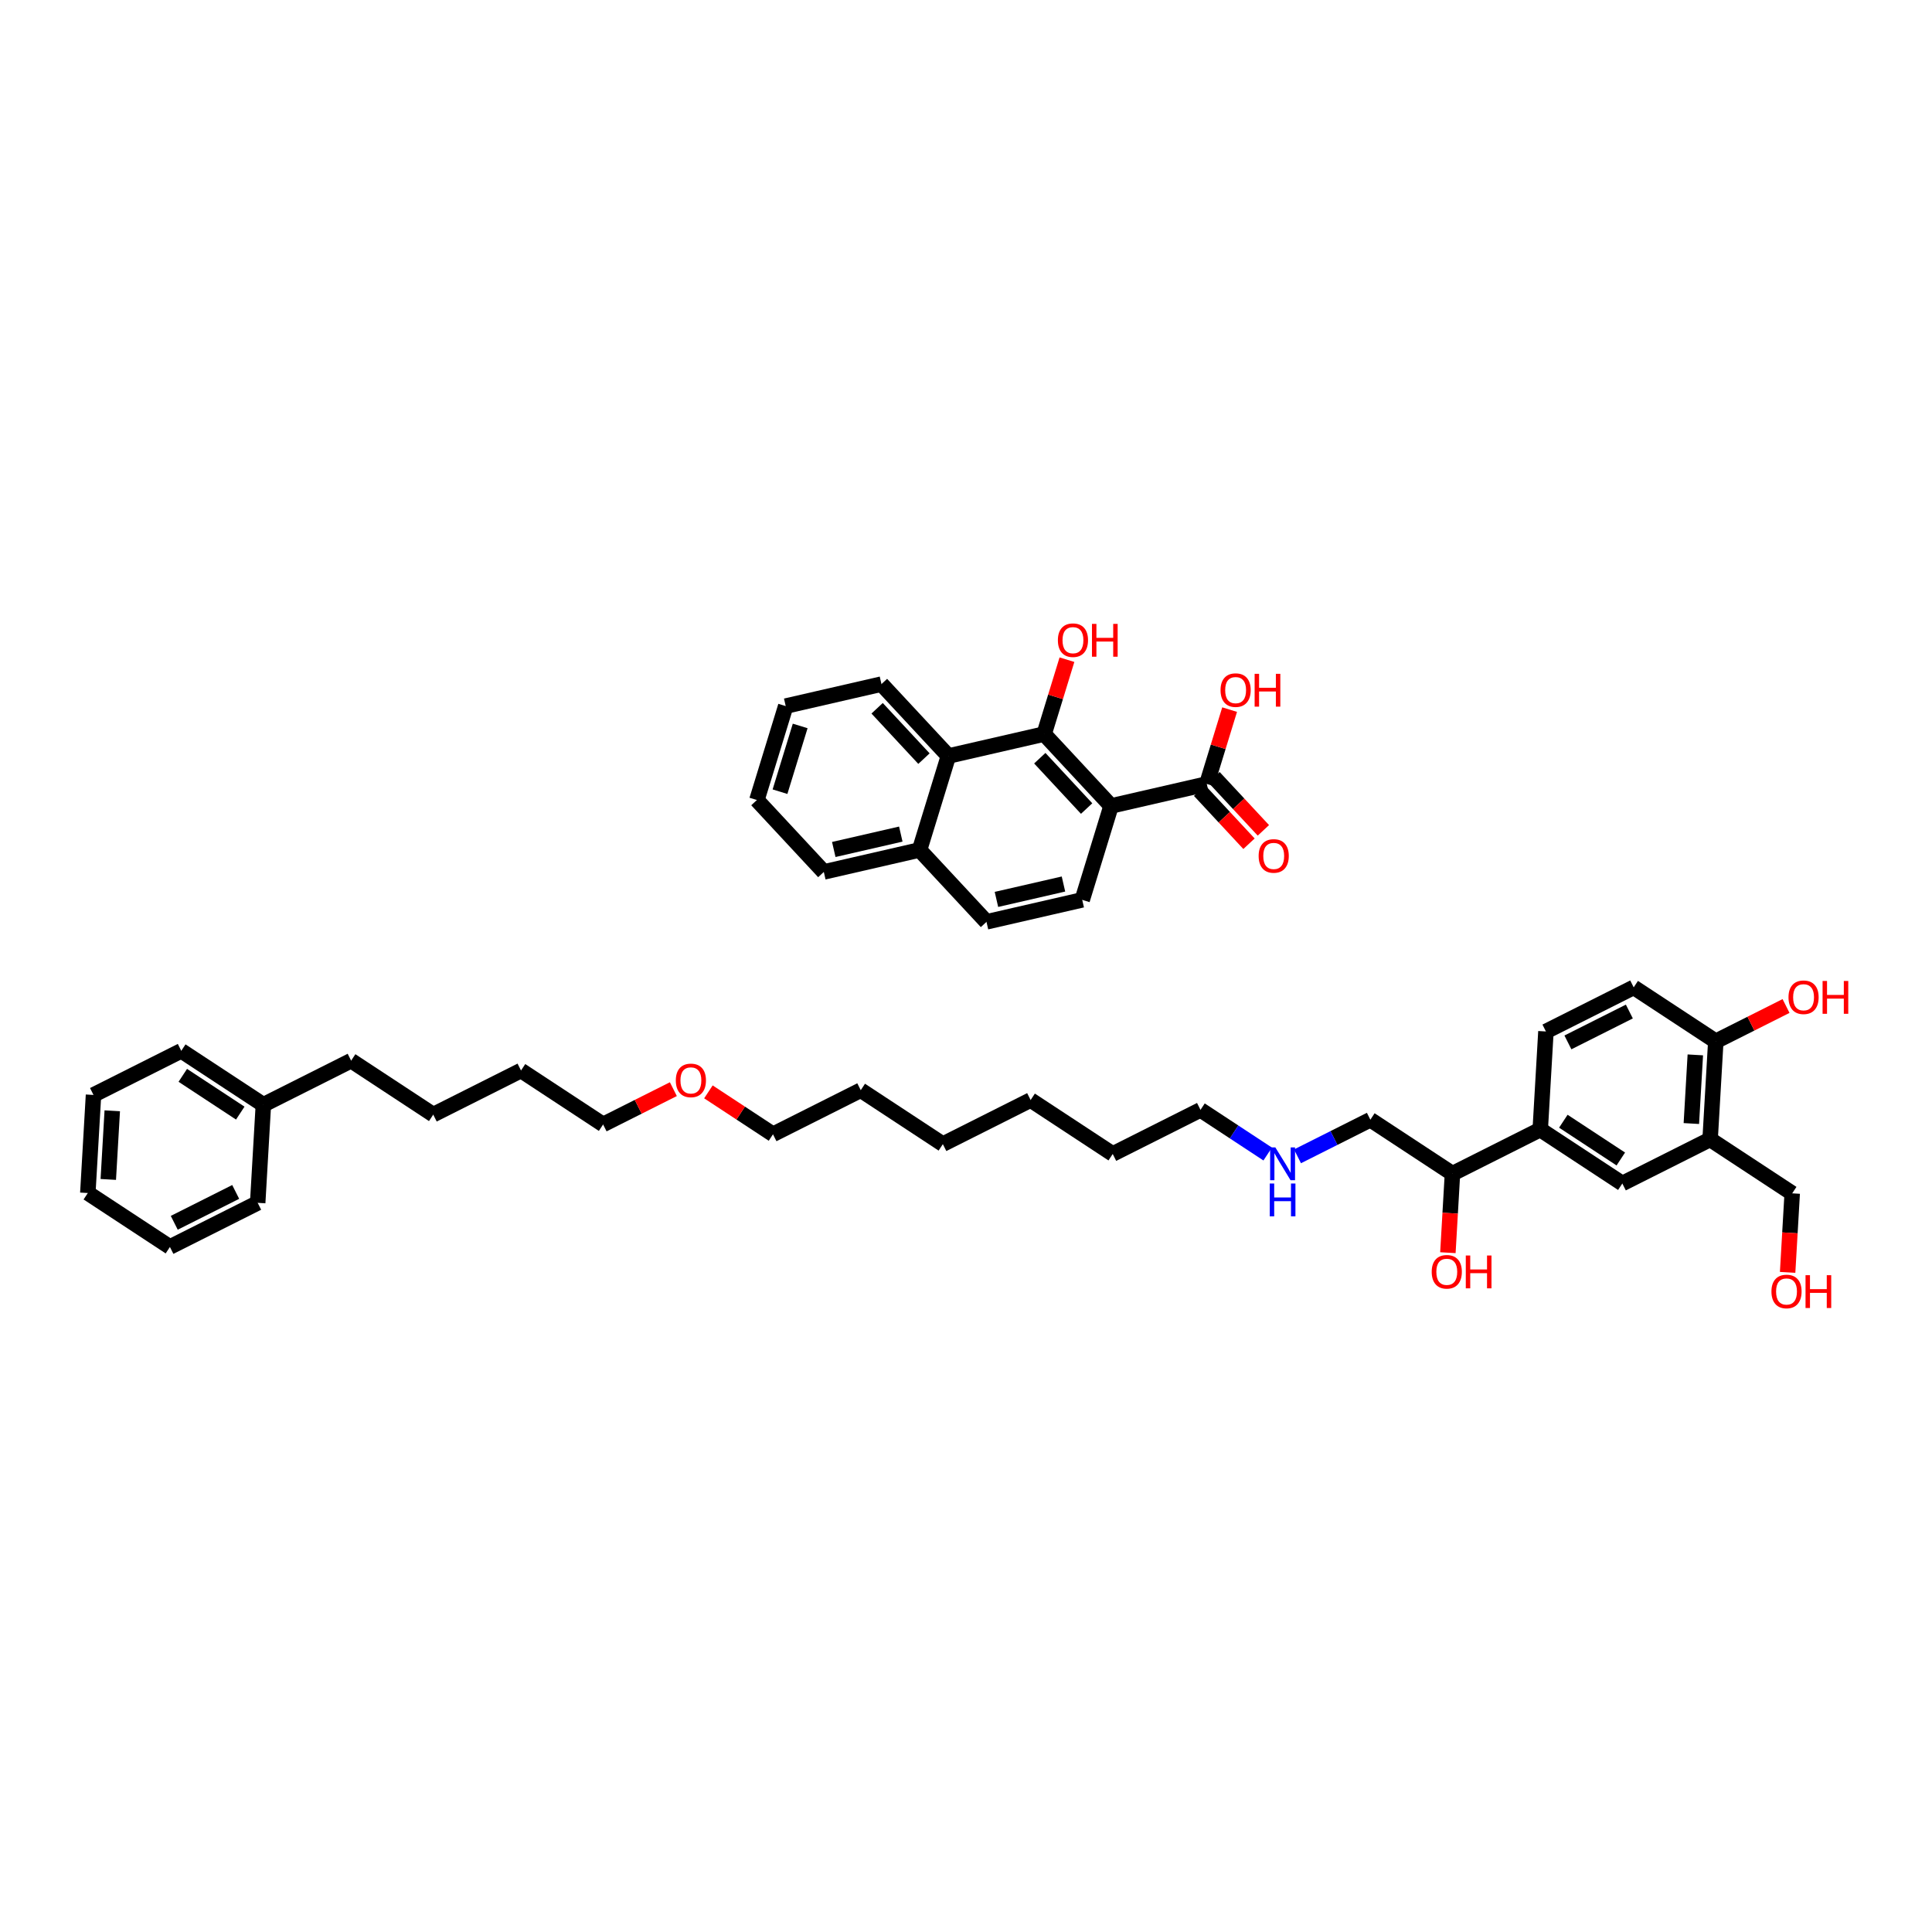 <?xml version='1.0' encoding='iso-8859-1'?>
<svg version='1.1' baseProfile='full'
              xmlns='http://www.w3.org/2000/svg'
                      xmlns:rdkit='http://www.rdkit.org/xml'
                      xmlns:xlink='http://www.w3.org/1999/xlink'
                  xml:space='preserve'
width='250px' height='250px' viewBox='0 0 250 250'>
<!-- END OF HEADER -->
<rect style='opacity:1.0;fill:#FFFFFF;stroke:none' width='250' height='250' x='0' y='0'> </rect>
<path class='bond-0 atom-0 atom-1' d='M 133.363,142.343 L 122.005,148.052' style='fill:none;fill-rule:evenodd;stroke:#000000;stroke-width:2.0px;stroke-linecap:butt;stroke-linejoin:miter;stroke-opacity:1' />
<path class='bond-1 atom-0 atom-6' d='M 133.363,142.343 L 143.986,149.325' style='fill:none;fill-rule:evenodd;stroke:#000000;stroke-width:2.0px;stroke-linecap:butt;stroke-linejoin:miter;stroke-opacity:1' />
<path class='bond-2 atom-1 atom-7' d='M 122.005,148.052 L 111.382,141.069' style='fill:none;fill-rule:evenodd;stroke:#000000;stroke-width:2.0px;stroke-linecap:butt;stroke-linejoin:miter;stroke-opacity:1' />
<path class='bond-3 atom-2 atom-3' d='M 11.364,154.376 L 12.099,141.685' style='fill:none;fill-rule:evenodd;stroke:#000000;stroke-width:2.0px;stroke-linecap:butt;stroke-linejoin:miter;stroke-opacity:1' />
<path class='bond-3 atom-2 atom-3' d='M 14.012,152.619 L 14.527,143.736' style='fill:none;fill-rule:evenodd;stroke:#000000;stroke-width:2.0px;stroke-linecap:butt;stroke-linejoin:miter;stroke-opacity:1' />
<path class='bond-4 atom-2 atom-4' d='M 11.364,154.376 L 21.987,161.358' style='fill:none;fill-rule:evenodd;stroke:#000000;stroke-width:2.0px;stroke-linecap:butt;stroke-linejoin:miter;stroke-opacity:1' />
<path class='bond-5 atom-3 atom-9' d='M 12.099,141.685 L 23.457,135.976' style='fill:none;fill-rule:evenodd;stroke:#000000;stroke-width:2.0px;stroke-linecap:butt;stroke-linejoin:miter;stroke-opacity:1' />
<path class='bond-6 atom-4 atom-10' d='M 21.987,161.358 L 33.345,155.649' style='fill:none;fill-rule:evenodd;stroke:#000000;stroke-width:2.0px;stroke-linecap:butt;stroke-linejoin:miter;stroke-opacity:1' />
<path class='bond-6 atom-4 atom-10' d='M 22.549,158.23 L 30.499,154.234' style='fill:none;fill-rule:evenodd;stroke:#000000;stroke-width:2.0px;stroke-linecap:butt;stroke-linejoin:miter;stroke-opacity:1' />
<path class='bond-7 atom-5 atom-8' d='M 56.061,144.232 L 67.419,138.523' style='fill:none;fill-rule:evenodd;stroke:#000000;stroke-width:2.0px;stroke-linecap:butt;stroke-linejoin:miter;stroke-opacity:1' />
<path class='bond-8 atom-5 atom-11' d='M 56.061,144.232 L 45.438,137.249' style='fill:none;fill-rule:evenodd;stroke:#000000;stroke-width:2.0px;stroke-linecap:butt;stroke-linejoin:miter;stroke-opacity:1' />
<path class='bond-9 atom-6 atom-14' d='M 143.986,149.325 L 155.344,143.616' style='fill:none;fill-rule:evenodd;stroke:#000000;stroke-width:2.0px;stroke-linecap:butt;stroke-linejoin:miter;stroke-opacity:1' />
<path class='bond-10 atom-7 atom-15' d='M 111.382,141.069 L 100.024,146.778' style='fill:none;fill-rule:evenodd;stroke:#000000;stroke-width:2.0px;stroke-linecap:butt;stroke-linejoin:miter;stroke-opacity:1' />
<path class='bond-11 atom-8 atom-16' d='M 67.419,138.523 L 78.042,145.505' style='fill:none;fill-rule:evenodd;stroke:#000000;stroke-width:2.0px;stroke-linecap:butt;stroke-linejoin:miter;stroke-opacity:1' />
<path class='bond-12 atom-9 atom-20' d='M 23.457,135.976 L 34.08,142.958' style='fill:none;fill-rule:evenodd;stroke:#000000;stroke-width:2.0px;stroke-linecap:butt;stroke-linejoin:miter;stroke-opacity:1' />
<path class='bond-12 atom-9 atom-20' d='M 23.654,139.148 L 31.09,144.036' style='fill:none;fill-rule:evenodd;stroke:#000000;stroke-width:2.0px;stroke-linecap:butt;stroke-linejoin:miter;stroke-opacity:1' />
<path class='bond-13 atom-10 atom-20' d='M 33.345,155.649 L 34.08,142.958' style='fill:none;fill-rule:evenodd;stroke:#000000;stroke-width:2.0px;stroke-linecap:butt;stroke-linejoin:miter;stroke-opacity:1' />
<path class='bond-14 atom-11 atom-20' d='M 45.438,137.249 L 34.08,142.958' style='fill:none;fill-rule:evenodd;stroke:#000000;stroke-width:2.0px;stroke-linecap:butt;stroke-linejoin:miter;stroke-opacity:1' />
<path class='bond-15 atom-12 atom-13' d='M 200.042,133.472 L 211.4,127.763' style='fill:none;fill-rule:evenodd;stroke:#000000;stroke-width:2.0px;stroke-linecap:butt;stroke-linejoin:miter;stroke-opacity:1' />
<path class='bond-15 atom-12 atom-13' d='M 202.887,134.887 L 210.838,130.891' style='fill:none;fill-rule:evenodd;stroke:#000000;stroke-width:2.0px;stroke-linecap:butt;stroke-linejoin:miter;stroke-opacity:1' />
<path class='bond-16 atom-12 atom-21' d='M 200.042,133.472 L 199.306,146.163' style='fill:none;fill-rule:evenodd;stroke:#000000;stroke-width:2.0px;stroke-linecap:butt;stroke-linejoin:miter;stroke-opacity:1' />
<path class='bond-17 atom-13 atom-23' d='M 211.4,127.763 L 222.023,134.745' style='fill:none;fill-rule:evenodd;stroke:#000000;stroke-width:2.0px;stroke-linecap:butt;stroke-linejoin:miter;stroke-opacity:1' />
<path class='bond-18 atom-14 atom-25' d='M 155.344,143.616 L 159.691,146.473' style='fill:none;fill-rule:evenodd;stroke:#000000;stroke-width:2.0px;stroke-linecap:butt;stroke-linejoin:miter;stroke-opacity:1' />
<path class='bond-18 atom-14 atom-25' d='M 159.691,146.473 L 164.038,149.331' style='fill:none;fill-rule:evenodd;stroke:#0000FF;stroke-width:2.0px;stroke-linecap:butt;stroke-linejoin:miter;stroke-opacity:1' />
<path class='bond-19 atom-15 atom-29' d='M 100.024,146.778 L 95.846,144.032' style='fill:none;fill-rule:evenodd;stroke:#000000;stroke-width:2.0px;stroke-linecap:butt;stroke-linejoin:miter;stroke-opacity:1' />
<path class='bond-19 atom-15 atom-29' d='M 95.846,144.032 L 91.668,141.287' style='fill:none;fill-rule:evenodd;stroke:#FF0000;stroke-width:2.0px;stroke-linecap:butt;stroke-linejoin:miter;stroke-opacity:1' />
<path class='bond-20 atom-16 atom-29' d='M 78.042,145.505 L 82.588,143.22' style='fill:none;fill-rule:evenodd;stroke:#000000;stroke-width:2.0px;stroke-linecap:butt;stroke-linejoin:miter;stroke-opacity:1' />
<path class='bond-20 atom-16 atom-29' d='M 82.588,143.22 L 87.133,140.936' style='fill:none;fill-rule:evenodd;stroke:#FF0000;stroke-width:2.0px;stroke-linecap:butt;stroke-linejoin:miter;stroke-opacity:1' />
<path class='bond-21 atom-17 atom-21' d='M 209.929,153.145 L 199.306,146.163' style='fill:none;fill-rule:evenodd;stroke:#000000;stroke-width:2.0px;stroke-linecap:butt;stroke-linejoin:miter;stroke-opacity:1' />
<path class='bond-21 atom-17 atom-21' d='M 209.732,149.973 L 202.296,145.086' style='fill:none;fill-rule:evenodd;stroke:#000000;stroke-width:2.0px;stroke-linecap:butt;stroke-linejoin:miter;stroke-opacity:1' />
<path class='bond-22 atom-17 atom-22' d='M 209.929,153.145 L 221.288,147.436' style='fill:none;fill-rule:evenodd;stroke:#000000;stroke-width:2.0px;stroke-linecap:butt;stroke-linejoin:miter;stroke-opacity:1' />
<path class='bond-23 atom-18 atom-24' d='M 177.325,144.889 L 187.948,151.872' style='fill:none;fill-rule:evenodd;stroke:#000000;stroke-width:2.0px;stroke-linecap:butt;stroke-linejoin:miter;stroke-opacity:1' />
<path class='bond-24 atom-18 atom-25' d='M 177.325,144.889 L 172.611,147.259' style='fill:none;fill-rule:evenodd;stroke:#000000;stroke-width:2.0px;stroke-linecap:butt;stroke-linejoin:miter;stroke-opacity:1' />
<path class='bond-24 atom-18 atom-25' d='M 172.611,147.259 L 167.896,149.629' style='fill:none;fill-rule:evenodd;stroke:#0000FF;stroke-width:2.0px;stroke-linecap:butt;stroke-linejoin:miter;stroke-opacity:1' />
<path class='bond-25 atom-19 atom-22' d='M 231.911,154.418 L 221.288,147.436' style='fill:none;fill-rule:evenodd;stroke:#000000;stroke-width:2.0px;stroke-linecap:butt;stroke-linejoin:miter;stroke-opacity:1' />
<path class='bond-26 atom-19 atom-26' d='M 231.911,154.418 L 231.614,159.531' style='fill:none;fill-rule:evenodd;stroke:#000000;stroke-width:2.0px;stroke-linecap:butt;stroke-linejoin:miter;stroke-opacity:1' />
<path class='bond-26 atom-19 atom-26' d='M 231.614,159.531 L 231.318,164.643' style='fill:none;fill-rule:evenodd;stroke:#FF0000;stroke-width:2.0px;stroke-linecap:butt;stroke-linejoin:miter;stroke-opacity:1' />
<path class='bond-27 atom-21 atom-24' d='M 199.306,146.163 L 187.948,151.872' style='fill:none;fill-rule:evenodd;stroke:#000000;stroke-width:2.0px;stroke-linecap:butt;stroke-linejoin:miter;stroke-opacity:1' />
<path class='bond-28 atom-22 atom-23' d='M 221.288,147.436 L 222.023,134.745' style='fill:none;fill-rule:evenodd;stroke:#000000;stroke-width:2.0px;stroke-linecap:butt;stroke-linejoin:miter;stroke-opacity:1' />
<path class='bond-28 atom-22 atom-23' d='M 218.86,145.385 L 219.374,136.502' style='fill:none;fill-rule:evenodd;stroke:#000000;stroke-width:2.0px;stroke-linecap:butt;stroke-linejoin:miter;stroke-opacity:1' />
<path class='bond-29 atom-23 atom-27' d='M 222.023,134.745 L 226.568,132.461' style='fill:none;fill-rule:evenodd;stroke:#000000;stroke-width:2.0px;stroke-linecap:butt;stroke-linejoin:miter;stroke-opacity:1' />
<path class='bond-29 atom-23 atom-27' d='M 226.568,132.461 L 231.113,130.176' style='fill:none;fill-rule:evenodd;stroke:#FF0000;stroke-width:2.0px;stroke-linecap:butt;stroke-linejoin:miter;stroke-opacity:1' />
<path class='bond-30 atom-24 atom-28' d='M 187.948,151.872 L 187.652,156.984' style='fill:none;fill-rule:evenodd;stroke:#000000;stroke-width:2.0px;stroke-linecap:butt;stroke-linejoin:miter;stroke-opacity:1' />
<path class='bond-30 atom-24 atom-28' d='M 187.652,156.984 L 187.356,162.097' style='fill:none;fill-rule:evenodd;stroke:#FF0000;stroke-width:2.0px;stroke-linecap:butt;stroke-linejoin:miter;stroke-opacity:1' />
<path class='bond-31 atom-30 atom-31' d='M 97.942,103.521 L 101.672,91.368' style='fill:none;fill-rule:evenodd;stroke:#000000;stroke-width:2.0px;stroke-linecap:butt;stroke-linejoin:miter;stroke-opacity:1' />
<path class='bond-31 atom-30 atom-31' d='M 100.932,102.444 L 103.543,93.937' style='fill:none;fill-rule:evenodd;stroke:#000000;stroke-width:2.0px;stroke-linecap:butt;stroke-linejoin:miter;stroke-opacity:1' />
<path class='bond-32 atom-30 atom-32' d='M 97.942,103.521 L 106.601,112.828' style='fill:none;fill-rule:evenodd;stroke:#000000;stroke-width:2.0px;stroke-linecap:butt;stroke-linejoin:miter;stroke-opacity:1' />
<path class='bond-33 atom-31 atom-33' d='M 101.672,91.368 L 114.061,88.522' style='fill:none;fill-rule:evenodd;stroke:#000000;stroke-width:2.0px;stroke-linecap:butt;stroke-linejoin:miter;stroke-opacity:1' />
<path class='bond-34 atom-32 atom-36' d='M 106.601,112.828 L 118.99,109.982' style='fill:none;fill-rule:evenodd;stroke:#000000;stroke-width:2.0px;stroke-linecap:butt;stroke-linejoin:miter;stroke-opacity:1' />
<path class='bond-34 atom-32 atom-36' d='M 107.89,109.923 L 116.563,107.931' style='fill:none;fill-rule:evenodd;stroke:#000000;stroke-width:2.0px;stroke-linecap:butt;stroke-linejoin:miter;stroke-opacity:1' />
<path class='bond-35 atom-33 atom-37' d='M 114.061,88.522 L 122.721,97.829' style='fill:none;fill-rule:evenodd;stroke:#000000;stroke-width:2.0px;stroke-linecap:butt;stroke-linejoin:miter;stroke-opacity:1' />
<path class='bond-35 atom-33 atom-37' d='M 113.499,91.65 L 119.56,98.165' style='fill:none;fill-rule:evenodd;stroke:#000000;stroke-width:2.0px;stroke-linecap:butt;stroke-linejoin:miter;stroke-opacity:1' />
<path class='bond-36 atom-34 atom-35' d='M 127.65,119.288 L 140.039,116.443' style='fill:none;fill-rule:evenodd;stroke:#000000;stroke-width:2.0px;stroke-linecap:butt;stroke-linejoin:miter;stroke-opacity:1' />
<path class='bond-36 atom-34 atom-35' d='M 128.939,116.384 L 137.612,114.392' style='fill:none;fill-rule:evenodd;stroke:#000000;stroke-width:2.0px;stroke-linecap:butt;stroke-linejoin:miter;stroke-opacity:1' />
<path class='bond-37 atom-34 atom-36' d='M 127.65,119.288 L 118.99,109.982' style='fill:none;fill-rule:evenodd;stroke:#000000;stroke-width:2.0px;stroke-linecap:butt;stroke-linejoin:miter;stroke-opacity:1' />
<path class='bond-38 atom-35 atom-38' d='M 140.039,116.443 L 143.769,104.29' style='fill:none;fill-rule:evenodd;stroke:#000000;stroke-width:2.0px;stroke-linecap:butt;stroke-linejoin:miter;stroke-opacity:1' />
<path class='bond-39 atom-36 atom-37' d='M 118.99,109.982 L 122.721,97.829' style='fill:none;fill-rule:evenodd;stroke:#000000;stroke-width:2.0px;stroke-linecap:butt;stroke-linejoin:miter;stroke-opacity:1' />
<path class='bond-40 atom-37 atom-39' d='M 122.721,97.829 L 135.11,94.984' style='fill:none;fill-rule:evenodd;stroke:#000000;stroke-width:2.0px;stroke-linecap:butt;stroke-linejoin:miter;stroke-opacity:1' />
<path class='bond-41 atom-38 atom-39' d='M 143.769,104.29 L 135.11,94.984' style='fill:none;fill-rule:evenodd;stroke:#000000;stroke-width:2.0px;stroke-linecap:butt;stroke-linejoin:miter;stroke-opacity:1' />
<path class='bond-41 atom-38 atom-39' d='M 140.609,104.626 L 134.548,98.111' style='fill:none;fill-rule:evenodd;stroke:#000000;stroke-width:2.0px;stroke-linecap:butt;stroke-linejoin:miter;stroke-opacity:1' />
<path class='bond-42 atom-38 atom-40' d='M 143.769,104.29 L 156.159,101.444' style='fill:none;fill-rule:evenodd;stroke:#000000;stroke-width:2.0px;stroke-linecap:butt;stroke-linejoin:miter;stroke-opacity:1' />
<path class='bond-43 atom-39 atom-41' d='M 135.11,94.984 L 136.587,90.173' style='fill:none;fill-rule:evenodd;stroke:#000000;stroke-width:2.0px;stroke-linecap:butt;stroke-linejoin:miter;stroke-opacity:1' />
<path class='bond-43 atom-39 atom-41' d='M 136.587,90.173 L 138.063,85.363' style='fill:none;fill-rule:evenodd;stroke:#FF0000;stroke-width:2.0px;stroke-linecap:butt;stroke-linejoin:miter;stroke-opacity:1' />
<path class='bond-44 atom-40 atom-42' d='M 155.228,102.31 L 158.424,105.745' style='fill:none;fill-rule:evenodd;stroke:#000000;stroke-width:2.0px;stroke-linecap:butt;stroke-linejoin:miter;stroke-opacity:1' />
<path class='bond-44 atom-40 atom-42' d='M 158.424,105.745 L 161.62,109.18' style='fill:none;fill-rule:evenodd;stroke:#FF0000;stroke-width:2.0px;stroke-linecap:butt;stroke-linejoin:miter;stroke-opacity:1' />
<path class='bond-44 atom-40 atom-42' d='M 157.09,100.578 L 160.285,104.013' style='fill:none;fill-rule:evenodd;stroke:#000000;stroke-width:2.0px;stroke-linecap:butt;stroke-linejoin:miter;stroke-opacity:1' />
<path class='bond-44 atom-40 atom-42' d='M 160.285,104.013 L 163.481,107.448' style='fill:none;fill-rule:evenodd;stroke:#FF0000;stroke-width:2.0px;stroke-linecap:butt;stroke-linejoin:miter;stroke-opacity:1' />
<path class='bond-45 atom-40 atom-43' d='M 156.159,101.444 L 157.635,96.634' style='fill:none;fill-rule:evenodd;stroke:#000000;stroke-width:2.0px;stroke-linecap:butt;stroke-linejoin:miter;stroke-opacity:1' />
<path class='bond-45 atom-40 atom-43' d='M 157.635,96.634 L 159.112,91.824' style='fill:none;fill-rule:evenodd;stroke:#FF0000;stroke-width:2.0px;stroke-linecap:butt;stroke-linejoin:miter;stroke-opacity:1' />
<path  class='atom-25' d='M 165.028 148.474
L 166.42 150.724
Q 166.558 150.946, 166.78 151.348
Q 167.002 151.75, 167.014 151.774
L 167.014 148.474
L 167.578 148.474
L 167.578 152.722
L 166.996 152.722
L 165.502 150.262
Q 165.328 149.974, 165.142 149.644
Q 164.962 149.314, 164.908 149.212
L 164.908 152.722
L 164.356 152.722
L 164.356 148.474
L 165.028 148.474
' fill='#0000FF'/>
<path  class='atom-25' d='M 164.305 153.147
L 164.881 153.147
L 164.881 154.953
L 167.053 154.953
L 167.053 153.147
L 167.629 153.147
L 167.629 157.395
L 167.053 157.395
L 167.053 155.433
L 164.881 155.433
L 164.881 157.395
L 164.305 157.395
L 164.305 153.147
' fill='#0000FF'/>
<path  class='atom-26' d='M 229.225 167.121
Q 229.225 166.101, 229.729 165.531
Q 230.233 164.961, 231.175 164.961
Q 232.117 164.961, 232.621 165.531
Q 233.125 166.101, 233.125 167.121
Q 233.125 168.153, 232.615 168.741
Q 232.105 169.323, 231.175 169.323
Q 230.239 169.323, 229.729 168.741
Q 229.225 168.159, 229.225 167.121
M 231.175 168.843
Q 231.823 168.843, 232.171 168.411
Q 232.525 167.973, 232.525 167.121
Q 232.525 166.287, 232.171 165.867
Q 231.823 165.441, 231.175 165.441
Q 230.527 165.441, 230.173 165.861
Q 229.825 166.281, 229.825 167.121
Q 229.825 167.979, 230.173 168.411
Q 230.527 168.843, 231.175 168.843
' fill='#FF0000'/>
<path  class='atom-26' d='M 233.635 165.009
L 234.211 165.009
L 234.211 166.815
L 236.383 166.815
L 236.383 165.009
L 236.959 165.009
L 236.959 169.257
L 236.383 169.257
L 236.383 167.295
L 234.211 167.295
L 234.211 169.257
L 233.635 169.257
L 233.635 165.009
' fill='#FF0000'/>
<path  class='atom-27' d='M 231.431 129.049
Q 231.431 128.029, 231.935 127.459
Q 232.439 126.889, 233.381 126.889
Q 234.323 126.889, 234.827 127.459
Q 235.331 128.029, 235.331 129.049
Q 235.331 130.081, 234.821 130.669
Q 234.311 131.251, 233.381 131.251
Q 232.445 131.251, 231.935 130.669
Q 231.431 130.087, 231.431 129.049
M 233.381 130.771
Q 234.029 130.771, 234.377 130.339
Q 234.731 129.901, 234.731 129.049
Q 234.731 128.215, 234.377 127.795
Q 234.029 127.369, 233.381 127.369
Q 232.733 127.369, 232.379 127.789
Q 232.031 128.209, 232.031 129.049
Q 232.031 129.907, 232.379 130.339
Q 232.733 130.771, 233.381 130.771
' fill='#FF0000'/>
<path  class='atom-27' d='M 235.841 126.937
L 236.417 126.937
L 236.417 128.743
L 238.589 128.743
L 238.589 126.937
L 239.165 126.937
L 239.165 131.185
L 238.589 131.185
L 238.589 129.223
L 236.417 129.223
L 236.417 131.185
L 235.841 131.185
L 235.841 126.937
' fill='#FF0000'/>
<path  class='atom-28' d='M 185.263 164.574
Q 185.263 163.554, 185.767 162.984
Q 186.271 162.414, 187.213 162.414
Q 188.155 162.414, 188.659 162.984
Q 189.163 163.554, 189.163 164.574
Q 189.163 165.606, 188.653 166.194
Q 188.143 166.776, 187.213 166.776
Q 186.277 166.776, 185.767 166.194
Q 185.263 165.612, 185.263 164.574
M 187.213 166.296
Q 187.861 166.296, 188.209 165.864
Q 188.563 165.426, 188.563 164.574
Q 188.563 163.74, 188.209 163.32
Q 187.861 162.894, 187.213 162.894
Q 186.565 162.894, 186.211 163.314
Q 185.863 163.734, 185.863 164.574
Q 185.863 165.432, 186.211 165.864
Q 186.565 166.296, 187.213 166.296
' fill='#FF0000'/>
<path  class='atom-28' d='M 189.673 162.462
L 190.249 162.462
L 190.249 164.268
L 192.421 164.268
L 192.421 162.462
L 192.997 162.462
L 192.997 166.71
L 192.421 166.71
L 192.421 164.748
L 190.249 164.748
L 190.249 166.71
L 189.673 166.71
L 189.673 162.462
' fill='#FF0000'/>
<path  class='atom-29' d='M 87.451 139.808
Q 87.451 138.788, 87.954 138.218
Q 88.459 137.648, 89.4 137.648
Q 90.343 137.648, 90.847 138.218
Q 91.35 138.788, 91.35 139.808
Q 91.35 140.84, 90.841 141.428
Q 90.331 142.01, 89.4 142.01
Q 88.465 142.01, 87.954 141.428
Q 87.451 140.846, 87.451 139.808
M 89.4 141.53
Q 90.049 141.53, 90.397 141.098
Q 90.751 140.66, 90.751 139.808
Q 90.751 138.974, 90.397 138.554
Q 90.049 138.128, 89.4 138.128
Q 88.752 138.128, 88.398 138.548
Q 88.05 138.968, 88.05 139.808
Q 88.05 140.666, 88.398 141.098
Q 88.752 141.53, 89.4 141.53
' fill='#FF0000'/>
<path  class='atom-41' d='M 136.89 82.843
Q 136.89 81.823, 137.394 81.253
Q 137.898 80.683, 138.84 80.683
Q 139.782 80.683, 140.286 81.253
Q 140.79 81.823, 140.79 82.843
Q 140.79 83.875, 140.28 84.463
Q 139.77 85.045, 138.84 85.045
Q 137.904 85.045, 137.394 84.463
Q 136.89 83.881, 136.89 82.843
M 138.84 84.565
Q 139.488 84.565, 139.836 84.133
Q 140.19 83.695, 140.19 82.843
Q 140.19 82.009, 139.836 81.589
Q 139.488 81.163, 138.84 81.163
Q 138.192 81.163, 137.838 81.583
Q 137.49 82.003, 137.49 82.843
Q 137.49 83.701, 137.838 84.133
Q 138.192 84.565, 138.84 84.565
' fill='#FF0000'/>
<path  class='atom-41' d='M 141.3 80.731
L 141.876 80.731
L 141.876 82.537
L 144.048 82.537
L 144.048 80.731
L 144.624 80.731
L 144.624 84.979
L 144.048 84.979
L 144.048 83.017
L 141.876 83.017
L 141.876 84.979
L 141.3 84.979
L 141.3 80.731
' fill='#FF0000'/>
<path  class='atom-42' d='M 162.868 110.763
Q 162.868 109.743, 163.372 109.173
Q 163.876 108.603, 164.818 108.603
Q 165.76 108.603, 166.264 109.173
Q 166.768 109.743, 166.768 110.763
Q 166.768 111.795, 166.258 112.383
Q 165.748 112.965, 164.818 112.965
Q 163.882 112.965, 163.372 112.383
Q 162.868 111.801, 162.868 110.763
M 164.818 112.485
Q 165.466 112.485, 165.814 112.053
Q 166.168 111.615, 166.168 110.763
Q 166.168 109.929, 165.814 109.509
Q 165.466 109.083, 164.818 109.083
Q 164.17 109.083, 163.816 109.503
Q 163.468 109.923, 163.468 110.763
Q 163.468 111.621, 163.816 112.053
Q 164.17 112.485, 164.818 112.485
' fill='#FF0000'/>
<path  class='atom-43' d='M 157.939 89.304
Q 157.939 88.284, 158.443 87.714
Q 158.947 87.144, 159.889 87.144
Q 160.831 87.144, 161.335 87.714
Q 161.839 88.284, 161.839 89.304
Q 161.839 90.336, 161.329 90.924
Q 160.819 91.506, 159.889 91.506
Q 158.953 91.506, 158.443 90.924
Q 157.939 90.342, 157.939 89.304
M 159.889 91.026
Q 160.537 91.026, 160.885 90.594
Q 161.239 90.156, 161.239 89.304
Q 161.239 88.47, 160.885 88.05
Q 160.537 87.624, 159.889 87.624
Q 159.241 87.624, 158.887 88.044
Q 158.539 88.464, 158.539 89.304
Q 158.539 90.162, 158.887 90.594
Q 159.241 91.026, 159.889 91.026
' fill='#FF0000'/>
<path  class='atom-43' d='M 162.349 87.192
L 162.925 87.192
L 162.925 88.998
L 165.097 88.998
L 165.097 87.192
L 165.673 87.192
L 165.673 91.44
L 165.097 91.44
L 165.097 89.478
L 162.925 89.478
L 162.925 91.44
L 162.349 91.44
L 162.349 87.192
' fill='#FF0000'/>
</svg>

